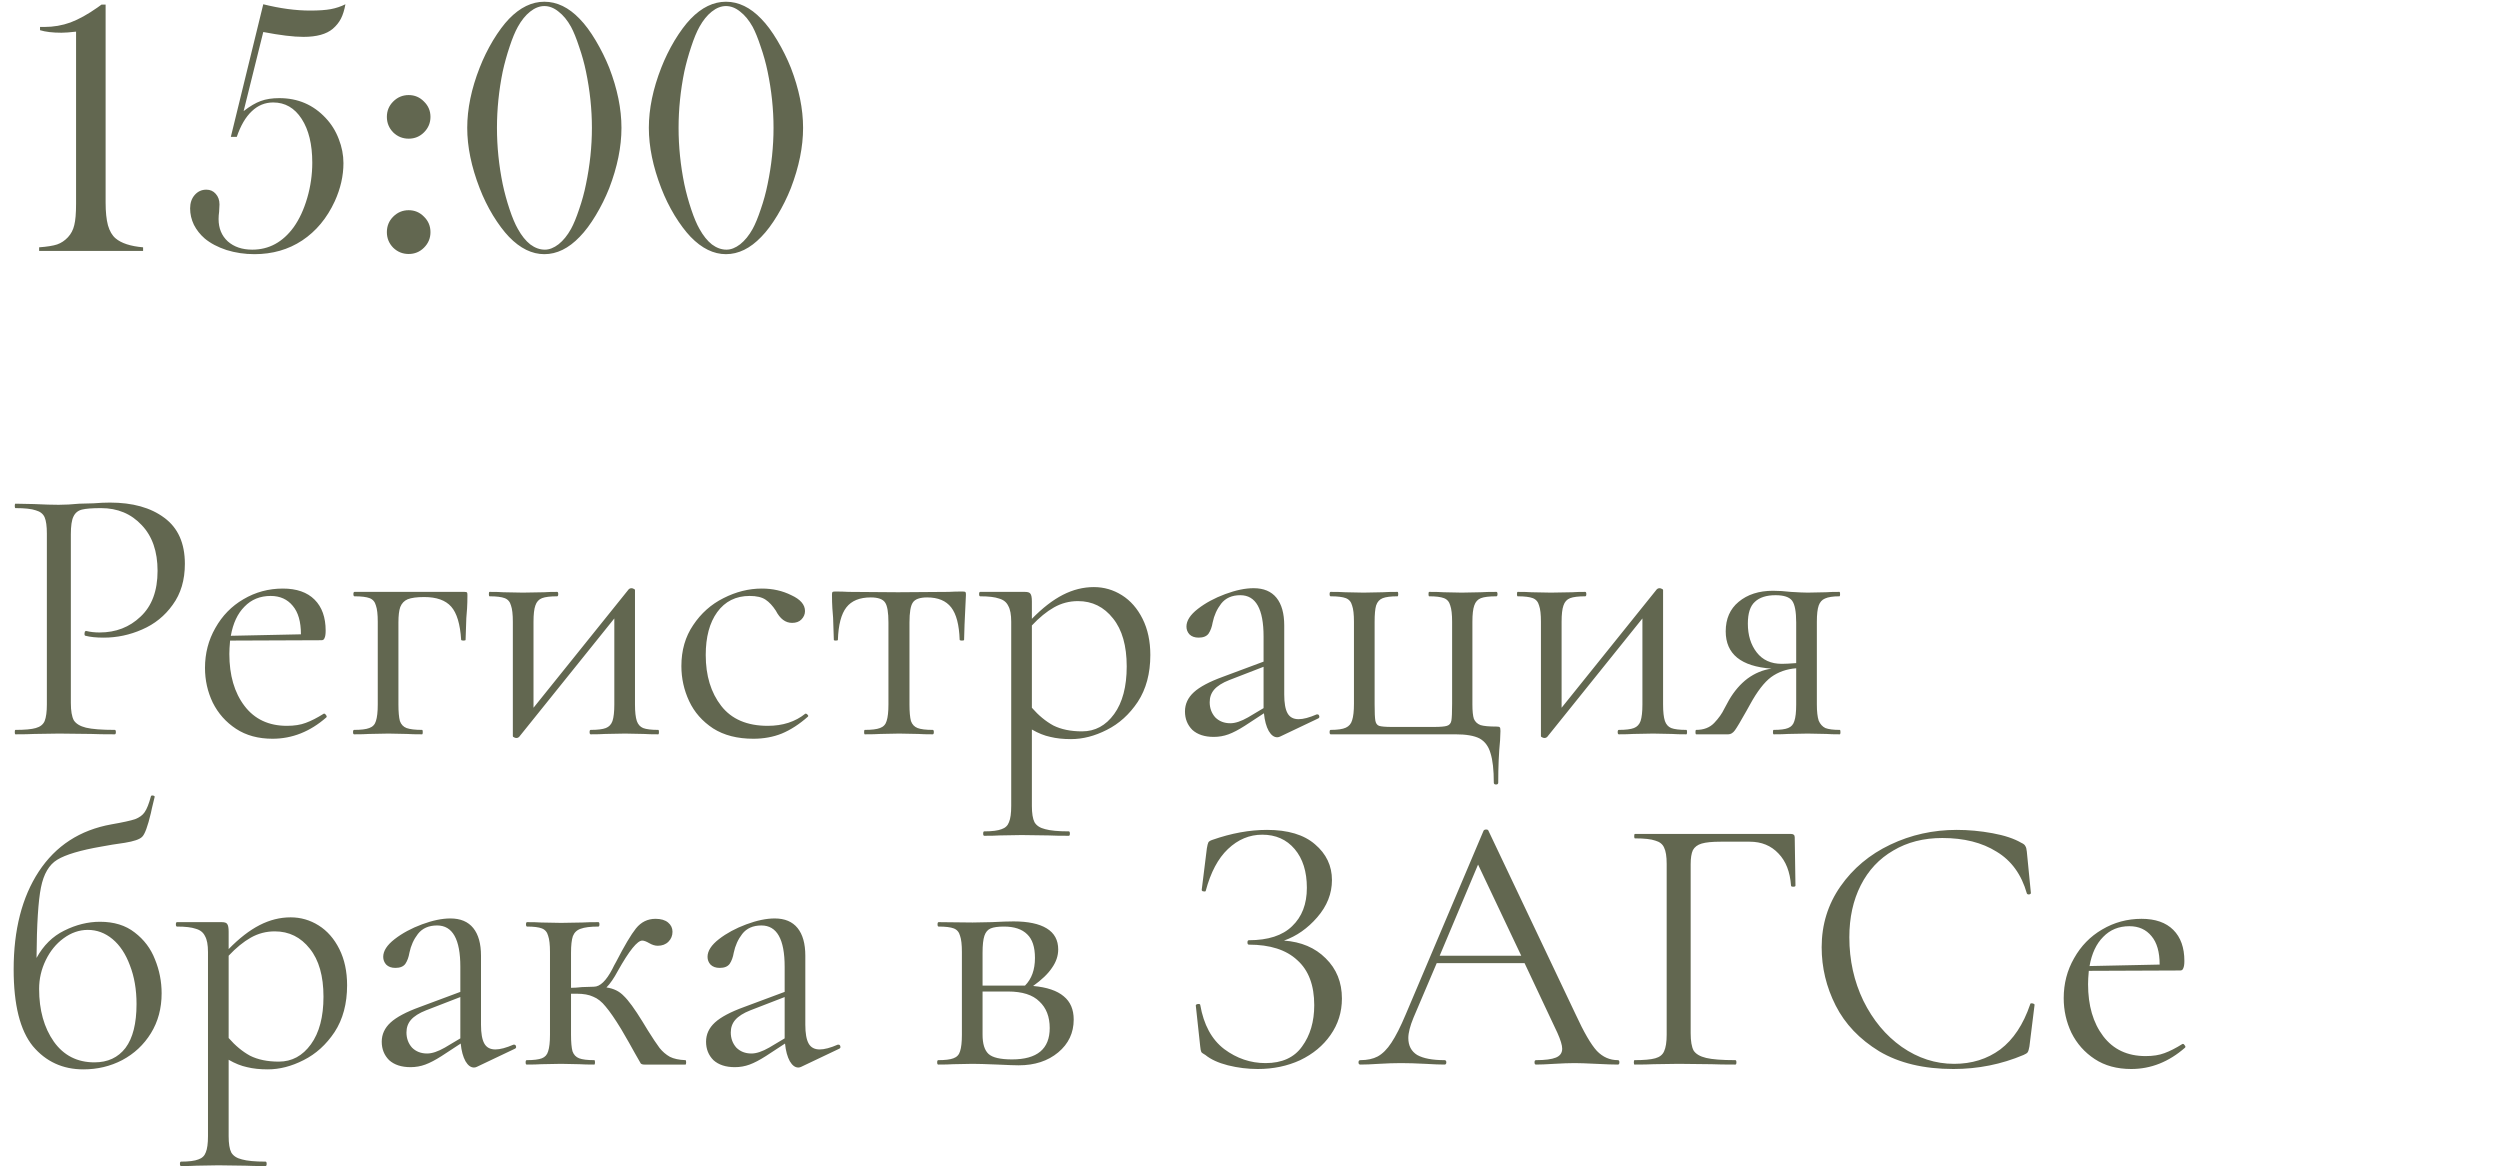 <?xml version="1.0" encoding="UTF-8"?> <svg xmlns="http://www.w3.org/2000/svg" width="1355" height="632" viewBox="0 0 1355 632" fill="none"> <path d="M54.996 2.504H57.242V109.828C57.242 114.841 57.665 118.943 58.512 122.133C59.423 125.258 60.79 127.602 62.613 129.164C65.738 131.833 70.719 133.461 77.555 134.047V136H21.207V134.047C25.569 133.721 28.824 133.201 30.973 132.484C33.186 131.703 35.139 130.401 36.832 128.578C38.525 126.755 39.664 124.574 40.25 122.035C40.901 119.496 41.227 115.622 41.227 110.414V17.152C37.776 17.543 35.139 17.738 33.316 17.738C28.564 17.738 24.69 17.283 21.695 16.371V14.613H23.941C28.954 14.613 33.707 13.8 38.199 12.172C42.691 10.479 47.574 7.777 52.848 4.066L54.996 2.504ZM125.113 74.184L142.691 2.309C151.806 4.587 160.27 5.727 168.082 5.727C172.835 5.727 176.578 5.466 179.312 4.945C182.112 4.424 184.749 3.546 187.223 2.309C186.637 5.499 185.823 8.103 184.781 10.121C183.74 12.139 182.275 13.962 180.387 15.59C176.936 18.52 171.63 19.984 164.469 19.984C159.065 19.984 151.806 19.105 142.691 17.348L132.047 60.219C135.497 57.55 138.59 55.727 141.324 54.75C144.124 53.708 147.477 53.188 151.383 53.188C161.474 53.188 169.872 56.801 176.578 64.027C179.638 67.283 181.982 71.059 183.609 75.356C185.302 79.652 186.148 84.014 186.148 88.441C186.148 95.277 184.586 102.146 181.461 109.047C177.229 118.227 171.337 125.323 163.785 130.336C156.298 135.284 147.672 137.758 137.906 137.758C132.633 137.758 127.587 137.009 122.77 135.512C118.017 133.949 114.078 131.866 110.953 129.262C108.479 127.113 106.526 124.639 105.094 121.84C103.727 118.975 103.043 116.013 103.043 112.953C103.043 110.023 103.857 107.615 105.484 105.727C107.177 103.773 109.293 102.797 111.832 102.797C113.915 102.797 115.608 103.546 116.91 105.043C118.277 106.54 118.961 108.461 118.961 110.805C118.961 111.716 118.896 113.018 118.766 114.711C118.57 116.143 118.473 117.478 118.473 118.715C118.473 123.728 120.133 127.764 123.453 130.824C126.839 133.819 131.266 135.316 136.734 135.316C145.784 135.316 153.271 131.247 159.195 123.109C162.255 118.812 164.697 113.539 166.52 107.289C168.342 101.039 169.254 94.659 169.254 88.148C169.254 78.253 167.333 70.342 163.492 64.418C159.651 58.493 154.508 55.531 148.062 55.531C143.635 55.531 139.762 57.126 136.441 60.316C133.121 63.441 130.419 68.064 128.336 74.184H125.113ZM221.5 51.527C224.755 51.527 227.522 52.699 229.801 55.043C232.145 57.322 233.316 60.089 233.316 63.344C233.316 66.599 232.145 69.398 229.801 71.742C227.522 74.021 224.755 75.16 221.5 75.16C218.245 75.16 215.445 74.021 213.102 71.742C210.823 69.398 209.684 66.599 209.684 63.344C209.684 60.089 210.823 57.322 213.102 55.043C215.445 52.699 218.245 51.527 221.5 51.527ZM221.5 113.93C224.755 113.93 227.522 115.102 229.801 117.445C232.145 119.724 233.316 122.523 233.316 125.844C233.316 129.099 232.145 131.898 229.801 134.242C227.522 136.521 224.755 137.66 221.5 137.66C218.245 137.66 215.445 136.521 213.102 134.242C210.823 131.898 209.684 129.099 209.684 125.844C209.684 122.523 210.823 119.724 213.102 117.445C215.445 115.102 218.245 113.93 221.5 113.93ZM295.035 0.941C301.871 0.941 308.251 4.034 314.176 10.219C317.105 13.213 320.003 17.12 322.867 21.938C325.732 26.755 328.173 31.671 330.191 36.684C334.618 48.142 336.832 59.014 336.832 69.301C336.832 79.587 334.618 90.492 330.191 102.016C328.173 107.094 325.732 112.009 322.867 116.762C320.003 121.514 317.105 125.388 314.176 128.383C308.186 134.633 301.806 137.758 295.035 137.758C288.329 137.758 281.949 134.633 275.895 128.383C273.03 125.388 270.133 121.514 267.203 116.762C264.339 112.009 261.93 107.094 259.977 102.016C255.484 90.427 253.238 79.522 253.238 69.301C253.238 59.014 255.484 48.142 259.977 36.684C261.93 31.671 264.339 26.755 267.203 21.938C270.133 17.12 273.03 13.213 275.895 10.219C281.884 4.034 288.264 0.941 295.035 0.941ZM295.035 3.285C292.431 3.285 289.859 4.294 287.32 6.312C284.846 8.266 282.633 11 280.68 14.516C279.182 17.185 277.685 20.798 276.188 25.355C274.69 29.848 273.453 34.307 272.477 38.734C270.393 48.956 269.352 59.145 269.352 69.301C269.352 79.457 270.393 89.646 272.477 99.867C273.453 104.424 274.69 108.949 276.188 113.441C277.685 117.934 279.182 121.482 280.68 124.086C282.698 127.732 284.944 130.531 287.418 132.484C289.957 134.372 292.594 135.316 295.328 135.316C297.737 135.316 300.211 134.34 302.75 132.387C305.289 130.368 307.535 127.602 309.488 124.086C310.921 121.482 312.385 117.934 313.883 113.441C315.445 108.949 316.682 104.424 317.594 99.867C319.742 89.581 320.816 79.392 320.816 69.301C320.816 59.21 319.742 49.021 317.594 38.734C316.682 34.307 315.445 29.848 313.883 25.355C312.385 20.798 310.921 17.185 309.488 14.516C307.535 11 305.289 8.266 302.75 6.312C300.276 4.294 297.704 3.285 295.035 3.285ZM393.473 0.941C400.309 0.941 406.689 4.034 412.613 10.219C415.543 13.213 418.44 17.12 421.305 21.938C424.169 26.755 426.611 31.671 428.629 36.684C433.056 48.142 435.27 59.014 435.27 69.301C435.27 79.587 433.056 90.492 428.629 102.016C426.611 107.094 424.169 112.009 421.305 116.762C418.44 121.514 415.543 125.388 412.613 128.383C406.624 134.633 400.243 137.758 393.473 137.758C386.767 137.758 380.387 134.633 374.332 128.383C371.467 125.388 368.57 121.514 365.641 116.762C362.776 112.009 360.367 107.094 358.414 102.016C353.922 90.427 351.676 79.522 351.676 69.301C351.676 59.014 353.922 48.142 358.414 36.684C360.367 31.671 362.776 26.755 365.641 21.938C368.57 17.12 371.467 13.213 374.332 10.219C380.322 4.034 386.702 0.941 393.473 0.941ZM393.473 3.285C390.868 3.285 388.297 4.294 385.758 6.312C383.284 8.266 381.07 11 379.117 14.516C377.62 17.185 376.122 20.798 374.625 25.355C373.128 29.848 371.891 34.307 370.914 38.734C368.831 48.956 367.789 59.145 367.789 69.301C367.789 79.457 368.831 89.646 370.914 99.867C371.891 104.424 373.128 108.949 374.625 113.441C376.122 117.934 377.62 121.482 379.117 124.086C381.135 127.732 383.382 130.531 385.855 132.484C388.395 134.372 391.031 135.316 393.766 135.316C396.174 135.316 398.648 134.34 401.188 132.387C403.727 130.368 405.973 127.602 407.926 124.086C409.358 121.482 410.823 117.934 412.32 113.441C413.883 108.949 415.12 104.424 416.031 99.867C418.18 89.581 419.254 79.392 419.254 69.301C419.254 59.21 418.18 49.021 416.031 38.734C415.12 34.307 413.883 29.848 412.32 25.355C410.823 20.798 409.358 17.185 407.926 14.516C405.973 11 403.727 8.266 401.188 6.312C398.714 4.294 396.142 3.285 393.473 3.285Z" fill="#626750"></path> <path d="M38.4 381C38.4 385.267 38.933 388.4 40 390.4C41.2 392.267 43.4 393.6 46.6 394.4C49.933 395.2 55.133 395.6 62.2 395.6C62.6 395.6 62.8 396 62.8 396.8C62.8 397.6 62.6 398 62.2 398C56.733 398 52.467 397.933 49.4 397.8L32 397.6L18.6 397.8C16.067 397.933 12.667 398 8.4 398C8.133 398 8 397.6 8 396.8C8 396 8.133 395.6 8.4 395.6C13.467 395.6 17.133 395.267 19.4 394.6C21.8 393.933 23.4 392.667 24.2 390.8C25 388.8 25.4 385.8 25.4 381.8V289.2C25.4 285.2 25 282.267 24.2 280.4C23.4 278.533 21.8 277.267 19.4 276.6C17.133 275.8 13.467 275.4 8.4 275.4C8.133 275.4 8 275 8 274.2C8 273.4 8.133 273 8.4 273L18.4 273.2C24 273.467 28.467 273.6 31.8 273.6C35.133 273.6 38.867 273.4 43 273C44.6 273 47.133 272.933 50.6 272.8C54.067 272.533 57.067 272.4 59.6 272.4C71.867 272.4 81.667 275.133 89 280.6C96.467 286.067 100.2 294.4 100.2 305.6C100.2 314.4 98 321.8 93.6 327.8C89.333 333.8 83.8 338.267 77 341.2C70.333 344.133 63.4 345.6 56.2 345.6C52.2 345.6 48.933 345.267 46.4 344.6C46 344.6 45.8 344.267 45.8 343.6C45.8 343.2 45.867 342.8 46 342.4C46.267 342 46.533 341.867 46.8 342C48.933 342.533 51.333 342.8 54 342.8C62.8 342.8 70.2 339.933 76.2 334.2C82.333 328.467 85.4 320.2 85.4 309.4C85.4 298.867 82.533 290.6 76.8 284.6C71.067 278.467 63.733 275.4 54.8 275.4C50 275.4 46.533 275.667 44.4 276.2C42.267 276.733 40.733 278 39.8 280C38.867 281.867 38.4 285.067 38.4 289.6V381ZM175.706 386.8C176.106 386.8 176.44 387.067 176.706 387.6C177.106 388 177.173 388.4 176.906 388.8C168.106 396.533 158.373 400.4 147.706 400.4C139.973 400.4 133.373 398.6 127.906 395C122.44 391.4 118.24 386.667 115.306 380.8C112.506 374.933 111.106 368.667 111.106 362C111.106 354.133 112.973 346.933 116.706 340.4C120.44 333.733 125.506 328.533 131.906 324.8C138.44 320.933 145.573 319 153.306 319C160.773 319 166.506 321 170.506 325C174.506 329 176.506 334.6 176.506 341.8C176.506 343.667 176.306 345 175.906 345.8C175.64 346.6 175.106 347 174.306 347L124.706 347.2C124.44 350.133 124.306 352.533 124.306 354.4C124.306 366 127.04 375.4 132.506 382.6C137.973 389.8 145.64 393.4 155.506 393.4C159.506 393.4 162.906 392.867 165.706 391.8C168.64 390.733 171.906 389.067 175.506 386.8H175.706ZM146.706 323C140.973 323 136.24 324.933 132.506 328.8C128.773 332.533 126.306 337.8 125.106 344.6L163.106 343.8C163.106 337 161.64 331.867 158.706 328.4C155.773 324.8 151.773 323 146.706 323ZM251.747 320.8C252.547 320.8 253.014 320.933 253.147 321.2C253.28 321.333 253.347 321.8 253.347 322.6C253.347 325.267 253.28 327.667 253.147 329.8C253.014 331.8 252.88 333.533 252.747 335L252.347 346.8C252.347 347.067 251.947 347.2 251.147 347.2C250.48 347.2 250.08 347.067 249.947 346.8C249.414 338.267 247.614 332.267 244.547 328.8C241.48 325.333 236.614 323.6 229.947 323.6C225.947 323.6 222.947 324 220.947 324.8C219.08 325.6 217.747 327 216.947 329C216.28 330.867 215.947 333.667 215.947 337.4V381.8C215.947 385.8 216.214 388.8 216.747 390.8C217.414 392.667 218.614 393.933 220.347 394.6C222.214 395.267 225.014 395.6 228.747 395.6C229.014 395.6 229.147 396 229.147 396.8C229.147 397.6 229.014 398 228.747 398C225.28 398 222.547 397.933 220.547 397.8L210.547 397.6L199.947 397.8C198.08 397.933 195.414 398 191.947 398C191.547 398 191.347 397.6 191.347 396.8C191.347 396 191.547 395.6 191.947 395.6C195.68 395.6 198.414 395.267 200.147 394.6C202.014 393.933 203.214 392.667 203.747 390.8C204.414 388.8 204.747 385.8 204.747 381.8V337C204.747 333 204.414 330.067 203.747 328.2C203.214 326.2 202.08 324.867 200.347 324.2C198.614 323.533 195.88 323.2 192.147 323.2C191.747 323.2 191.547 322.8 191.547 322C191.547 321.2 191.747 320.8 192.147 320.8H251.747ZM356.761 395.6C357.028 395.6 357.161 396 357.161 396.8C357.161 397.6 357.028 398 356.761 398C353.428 398 350.828 397.933 348.961 397.8L338.761 397.6L327.961 397.8C325.961 397.933 323.361 398 320.161 398C319.761 398 319.561 397.6 319.561 396.8C319.561 396 319.761 395.6 320.161 395.6C323.894 395.6 326.628 395.267 328.361 394.6C330.094 393.933 331.294 392.667 331.961 390.8C332.628 388.8 332.961 385.8 332.961 381.8V335.2L281.361 399.4C280.961 399.8 280.494 400 279.961 400C279.428 400 278.961 399.867 278.561 399.6C278.161 399.467 277.961 399.267 277.961 399V337C277.961 333 277.628 330.067 276.961 328.2C276.428 326.2 275.294 324.867 273.561 324.2C271.828 323.533 269.094 323.2 265.361 323.2C265.094 323.2 264.961 322.8 264.961 322C264.961 321.2 265.094 320.8 265.361 320.8C268.561 320.8 271.028 320.867 272.761 321L283.361 321.2L294.961 321C296.828 320.867 299.161 320.8 301.961 320.8C302.361 320.8 302.561 321.2 302.561 322C302.561 322.8 302.361 323.2 301.961 323.2C298.228 323.2 295.494 323.533 293.761 324.2C292.028 324.867 290.828 326.2 290.161 328.2C289.494 330.067 289.161 333 289.161 337V383.6L340.761 319.4C341.161 319 341.628 318.8 342.161 318.8C342.694 318.8 343.161 318.933 343.561 319.2C343.961 319.333 344.161 319.533 344.161 319.8V381.8C344.161 385.8 344.494 388.8 345.161 390.8C345.828 392.667 346.961 393.933 348.561 394.6C350.294 395.267 353.028 395.6 356.761 395.6ZM408.309 400.4C399.643 400.4 392.376 398.533 386.509 394.8C380.643 390.933 376.309 386 373.509 380C370.709 374 369.309 367.667 369.309 361C369.309 352.467 371.443 345.067 375.709 338.8C379.976 332.4 385.443 327.533 392.109 324.2C398.909 320.733 405.843 319 412.909 319C418.776 319 424.109 320.2 428.909 322.6C433.843 324.867 436.309 327.733 436.309 331.2C436.309 332.933 435.643 334.467 434.309 335.8C433.109 337 431.443 337.6 429.309 337.6C425.709 337.6 422.776 335.4 420.509 331C418.776 328.333 416.909 326.333 414.909 325C412.909 323.667 410.043 323 406.309 323C398.843 323 392.976 325.933 388.709 331.8C384.576 337.533 382.509 345.267 382.509 355C382.509 366.2 385.309 375.4 390.909 382.6C396.509 389.8 404.909 393.4 416.109 393.4C424.243 393.4 431.043 391.2 436.509 386.8H436.709C437.109 386.8 437.443 387 437.709 387.4C438.109 387.8 438.176 388.133 437.909 388.4C433.243 392.533 428.509 395.6 423.709 397.6C419.043 399.467 413.909 400.4 408.309 400.4ZM468.736 398C468.469 398 468.336 397.6 468.336 396.8C468.336 396 468.469 395.6 468.736 395.6C472.469 395.6 475.203 395.267 476.936 394.6C478.803 393.933 480.003 392.667 480.536 390.8C481.203 388.8 481.536 385.8 481.536 381.8V337.4C481.536 331.933 480.936 328.333 479.736 326.6C478.536 324.733 475.936 323.8 471.936 323.8C465.936 323.8 461.536 325.6 458.736 329.2C455.936 332.8 454.403 338.667 454.136 346.8C454.136 347.067 453.736 347.2 452.936 347.2C452.269 347.2 451.936 347.067 451.936 346.8L451.536 334.8C451.403 333.333 451.269 331.6 451.136 329.6C451.003 327.467 450.936 325.067 450.936 322.4C450.936 321.6 451.003 321.133 451.136 321C451.269 320.733 451.736 320.6 452.536 320.6C455.336 320.6 457.803 320.667 459.936 320.8L486.736 321L514.136 320.8C516.403 320.667 518.936 320.6 521.736 320.6C522.669 320.6 523.203 320.733 523.336 321C523.469 321.133 523.536 321.6 523.536 322.4C522.869 335.733 522.536 343.867 522.536 346.8C522.536 347.067 522.136 347.2 521.336 347.2C520.669 347.2 520.269 347.067 520.136 346.8C519.869 338.667 518.336 332.8 515.536 329.2C512.736 325.6 508.403 323.8 502.536 323.8C498.536 323.8 495.936 324.733 494.736 326.6C493.536 328.333 492.936 331.933 492.936 337.4V381.8C492.936 385.8 493.203 388.8 493.736 390.8C494.403 392.667 495.603 393.933 497.336 394.6C499.069 395.267 501.803 395.6 505.536 395.6C505.936 395.6 506.136 396 506.136 396.8C506.136 397.6 505.936 398 505.536 398C502.203 398 499.603 397.933 497.736 397.8L487.336 397.6L477.136 397.8C475.136 397.933 472.336 398 468.736 398ZM592.878 318.2C598.345 318.2 603.411 319.667 608.078 322.6C612.745 325.533 616.478 329.8 619.278 335.4C622.078 341 623.478 347.533 623.478 355C623.478 365 621.211 373.467 616.678 380.4C612.145 387.2 606.545 392.267 599.878 395.6C593.345 398.933 586.878 400.6 580.478 400.6C576.211 400.6 572.478 400.2 569.278 399.4C566.078 398.733 562.745 397.4 559.278 395.4V436.8C559.278 440.8 559.745 443.733 560.678 445.6C561.745 447.467 563.678 448.733 566.478 449.4C569.278 450.2 573.545 450.6 579.278 450.6C579.678 450.6 579.878 451 579.878 451.8C579.878 452.6 579.678 453 579.278 453C574.611 453 570.945 452.933 568.278 452.8L553.678 452.6L541.878 452.8C539.878 452.933 537.078 453 533.478 453C533.078 453 532.878 452.6 532.878 451.8C532.878 451 533.078 450.6 533.478 450.6C537.745 450.6 540.878 450.2 542.878 449.4C544.878 448.733 546.211 447.467 546.878 445.6C547.678 443.733 548.078 440.8 548.078 436.8V337C548.078 333.133 547.545 330.267 546.478 328.4C545.545 326.4 543.878 325.067 541.478 324.4C539.211 323.6 535.811 323.2 531.278 323.2C530.878 323.2 530.678 322.8 530.678 322C530.678 321.2 530.878 320.8 531.278 320.8H555.478C557.078 320.8 558.078 321.133 558.478 321.8C559.011 322.467 559.278 323.867 559.278 326V335.4C565.011 329.533 570.611 325.2 576.078 322.4C581.545 319.6 587.145 318.2 592.878 318.2ZM586.478 396.4C593.545 396.4 599.345 393.267 603.878 387C608.411 380.733 610.678 372.133 610.678 361.2C610.678 350 608.211 341.333 603.278 335.2C598.345 328.933 592.011 325.8 584.278 325.8C579.611 325.8 575.278 326.933 571.278 329.2C567.278 331.467 563.278 334.733 559.278 339V383.6C562.878 387.733 566.745 390.933 570.878 393.2C575.145 395.333 580.345 396.4 586.478 396.4ZM714.055 387.2C714.588 387.2 714.921 387.533 715.055 388.2C715.188 388.733 714.988 389.133 714.455 389.4L693.855 399.2C693.321 399.467 692.788 399.6 692.255 399.6C690.521 399.6 688.988 398.467 687.655 396.2C686.321 393.8 685.455 390.6 685.055 386.6L674.655 393.4C671.321 395.533 668.388 397.067 665.855 398C663.321 398.933 660.655 399.4 657.855 399.4C652.921 399.4 649.055 398.133 646.255 395.6C643.588 392.933 642.255 389.6 642.255 385.6C642.255 381.6 643.855 378.133 647.055 375.2C650.255 372.267 655.521 369.467 662.855 366.8L684.855 358.6V345C684.855 330.067 680.655 322.6 672.255 322.6C667.721 322.6 664.255 324.133 661.855 327.2C659.588 330.133 658.055 333.533 657.255 337.4C656.855 339.8 656.121 341.8 655.055 343.4C653.988 344.867 652.188 345.6 649.655 345.6C647.521 345.6 645.855 345 644.655 343.8C643.588 342.6 643.055 341.2 643.055 339.6C643.055 336.4 645.121 333.2 649.255 330C653.388 326.8 658.321 324.133 664.055 322C669.788 319.867 674.921 318.8 679.455 318.8C684.921 318.8 689.055 320.533 691.855 324C694.655 327.467 696.055 332.467 696.055 339V376.4C696.055 381.067 696.655 384.467 697.855 386.6C699.055 388.733 701.055 389.8 703.855 389.8C706.388 389.8 709.655 388.933 713.655 387.2H714.055ZM684.855 383.8V382.8V361.4L666.255 368.6C662.521 370.067 659.788 371.8 658.055 373.8C656.455 375.667 655.655 377.933 655.655 380.6C655.655 383.8 656.655 386.533 658.655 388.8C660.788 390.933 663.521 392 666.855 392C669.521 392 672.721 390.933 676.455 388.8L684.855 383.8ZM801.844 400.2C798.91 398.733 794.577 398 788.844 398H721.244C720.844 398 720.644 397.6 720.644 396.8C720.644 396 720.844 395.6 721.244 395.6C724.977 395.6 727.71 395.2 729.444 394.4C731.177 393.6 732.31 392.267 732.844 390.4C733.51 388.4 733.844 385.4 733.844 381.4V337C733.844 333 733.51 330.067 732.844 328.2C732.31 326.2 731.177 324.867 729.444 324.2C727.71 323.533 724.977 323.2 721.244 323.2C720.844 323.2 720.644 322.8 720.644 322C720.644 321.2 720.844 320.8 721.244 320.8C724.577 320.8 727.177 320.867 729.044 321L739.044 321.2L749.444 321C751.444 320.867 754.11 320.8 757.444 320.8C757.71 320.8 757.844 321.2 757.844 322C757.844 322.8 757.71 323.2 757.444 323.2C753.844 323.2 751.177 323.533 749.444 324.2C747.71 324.867 746.51 326.2 745.844 328.2C745.31 330.067 745.044 333 745.044 337V381.8C745.044 386.2 745.177 389.133 745.444 390.6C745.71 392.067 746.377 393 747.444 393.4C748.644 393.8 750.977 394 754.444 394H777.044C780.644 394 783.044 393.8 784.244 393.4C785.577 393 786.377 392.067 786.644 390.6C786.91 389.133 787.044 386.067 787.044 381.4V337C787.044 333 786.71 330.067 786.044 328.2C785.51 326.2 784.377 324.867 782.644 324.2C780.91 323.533 778.244 323.2 774.644 323.2C774.377 323.2 774.244 322.8 774.244 322C774.244 321.2 774.377 320.8 774.644 320.8C777.977 320.8 780.577 320.867 782.444 321L792.244 321.2L802.644 321C804.644 320.867 807.444 320.8 811.044 320.8C811.444 320.8 811.644 321.2 811.644 322C811.644 322.8 811.444 323.2 811.044 323.2C807.177 323.2 804.377 323.533 802.644 324.2C800.91 324.867 799.71 326.2 799.044 328.2C798.377 330.067 798.044 333 798.044 337V381.8C798.044 385.4 798.31 388 798.844 389.6C799.51 391.2 800.71 392.333 802.444 393C804.177 393.533 807.044 393.8 811.044 393.8C812.11 393.8 812.71 393.933 812.844 394.2C813.11 394.333 813.244 395 813.244 396.2L813.044 401.2C812.377 407.867 812.044 415.533 812.044 424.2C812.044 424.867 811.644 425.2 810.844 425.2C810.044 425.2 809.644 424.867 809.644 424.2C809.644 417.267 809.044 411.933 807.844 408.2C806.777 404.467 804.777 401.8 801.844 400.2ZM913.988 395.6C914.254 395.6 914.388 396 914.388 396.8C914.388 397.6 914.254 398 913.988 398C910.654 398 908.054 397.933 906.188 397.8L895.988 397.6L885.188 397.8C883.188 397.933 880.588 398 877.388 398C876.988 398 876.788 397.6 876.788 396.8C876.788 396 876.988 395.6 877.388 395.6C881.121 395.6 883.854 395.267 885.588 394.6C887.321 393.933 888.521 392.667 889.188 390.8C889.854 388.8 890.188 385.8 890.188 381.8V335.2L838.588 399.4C838.188 399.8 837.721 400 837.188 400C836.654 400 836.188 399.867 835.788 399.6C835.388 399.467 835.188 399.267 835.188 399V337C835.188 333 834.854 330.067 834.188 328.2C833.654 326.2 832.521 324.867 830.788 324.2C829.054 323.533 826.321 323.2 822.588 323.2C822.321 323.2 822.188 322.8 822.188 322C822.188 321.2 822.321 320.8 822.588 320.8C825.788 320.8 828.254 320.867 829.988 321L840.588 321.2L852.188 321C854.054 320.867 856.388 320.8 859.188 320.8C859.588 320.8 859.788 321.2 859.788 322C859.788 322.8 859.588 323.2 859.188 323.2C855.454 323.2 852.721 323.533 850.988 324.2C849.254 324.867 848.054 326.2 847.388 328.2C846.721 330.067 846.388 333 846.388 337V383.6L897.988 319.4C898.388 319 898.854 318.8 899.388 318.8C899.921 318.8 900.388 318.933 900.788 319.2C901.188 319.333 901.388 319.533 901.388 319.8V381.8C901.388 385.8 901.721 388.8 902.388 390.8C903.054 392.667 904.188 393.933 905.788 394.6C907.521 395.267 910.254 395.6 913.988 395.6ZM997.136 395.6C997.403 395.6 997.536 396 997.536 396.8C997.536 397.6 997.403 398 997.136 398C994.069 398 991.669 397.933 989.936 397.8L979.736 397.6L969.136 397.8C967.269 397.933 964.669 398 961.336 398C961.069 398 960.936 397.6 960.936 396.8C960.936 396 961.069 395.6 961.336 395.6C964.936 395.6 967.536 395.267 969.136 394.6C970.869 393.933 972.003 392.667 972.536 390.8C973.203 388.933 973.536 385.933 973.536 381.8V362.2C968.336 362.6 963.803 364.2 959.936 367C956.203 369.8 952.403 374.733 948.536 381.8L946.536 385.4C943.469 390.867 941.403 394.333 940.336 395.8C939.269 397.267 938.069 398 936.736 398H919.336C919.069 398 918.936 397.6 918.936 396.8C918.936 396 919.069 395.6 919.336 395.6C923.469 395.6 926.736 394.333 929.136 391.8C931.536 389.267 933.336 386.733 934.536 384.2C935.869 381.667 936.736 380.067 937.136 379.4C939.936 374.6 943.269 370.733 947.136 367.8C951.136 364.867 955.469 363.067 960.136 362.4C943.603 361.2 935.336 354.467 935.336 342.2C935.336 335.4 937.669 330.067 942.336 326.2C947.136 322.2 953.336 320.2 960.936 320.2C964.003 320.2 967.203 320.4 970.536 320.8C974.803 321.067 977.869 321.2 979.736 321.2L989.736 321C991.469 320.867 993.869 320.8 996.936 320.8C997.203 320.8 997.336 321.2 997.336 322C997.336 322.8 997.203 323.2 996.936 323.2C993.469 323.2 990.869 323.6 989.136 324.4C987.536 325.067 986.403 326.333 985.736 328.2C985.069 330.067 984.736 333 984.736 337V381.8C984.736 385.667 985.069 388.6 985.736 390.6C986.536 392.467 987.736 393.8 989.336 394.6C991.069 395.267 993.669 395.6 997.136 395.6ZM947.336 338C947.336 344.267 948.936 349.467 952.136 353.6C955.336 357.733 959.869 359.8 965.736 359.8C967.469 359.8 970.069 359.667 973.536 359.4V337.4C973.536 331.533 972.803 327.6 971.336 325.6C969.869 323.6 966.869 322.6 962.336 322.6C957.403 322.6 953.669 323.8 951.136 326.2C948.603 328.467 947.336 332.4 947.336 338ZM54.2 499.6C61.8 499.6 68.067 501.533 73 505.4C78.067 509.267 81.733 514.133 84 520C86.4 525.867 87.6 532 87.6 538.4C87.6 546.533 85.667 553.733 81.8 560C77.933 566.267 72.733 571.133 66.2 574.6C59.8 577.933 52.8 579.6 45.2 579.6C34 579.6 24.867 575.4 17.8 567C10.867 558.467 7.4 544.6 7.4 525.4C7.4 503.933 11.933 486.267 21 472.4C30.2 458.4 43.333 449.867 60.4 446.8C66.533 445.733 70.8 444.8 73.2 444C75.6 443.067 77.333 441.8 78.4 440.2C79.6 438.467 80.733 435.6 81.8 431.6C81.933 431.2 82.333 431.067 83 431.2C83.667 431.333 83.933 431.6 83.8 432C82.467 437.467 81.8 440.333 81.8 440.6C80.067 447.933 78.467 452.267 77 453.6C75.667 454.933 72.533 456 67.6 456.8C62.8 457.467 58.667 458.133 55.2 458.8C43.6 460.8 35.533 463.2 31 466C26.6 468.667 23.667 473.667 22.2 481C20.733 488.2 19.933 500.933 19.8 519.2C23.533 512.4 28.533 507.467 34.8 504.4C41.2 501.2 47.667 499.6 54.2 499.6ZM51.2 575.8C58.4 575.8 64 573.2 68 568C72 562.667 74 554.733 74 544.2C74 536.333 72.8 529.333 70.4 523.2C68.133 517.067 65 512.333 61 509C57 505.667 52.533 504 47.6 504C42.933 504 38.533 505.533 34.4 508.6C30.4 511.533 27.2 515.467 24.8 520.4C22.4 525.333 21.2 530.533 21.2 536C21.2 547.467 23.867 557 29.2 564.6C34.533 572.067 41.867 575.8 51.2 575.8ZM157.527 497.2C162.993 497.2 168.06 498.667 172.727 501.6C177.393 504.533 181.127 508.8 183.927 514.4C186.727 520 188.127 526.533 188.127 534C188.127 544 185.86 552.467 181.327 559.4C176.793 566.2 171.193 571.267 164.527 574.6C157.993 577.933 151.527 579.6 145.127 579.6C140.86 579.6 137.127 579.2 133.927 578.4C130.727 577.733 127.393 576.4 123.927 574.4V615.8C123.927 619.8 124.393 622.733 125.327 624.6C126.393 626.467 128.327 627.733 131.127 628.4C133.927 629.2 138.193 629.6 143.927 629.6C144.327 629.6 144.527 630 144.527 630.8C144.527 631.6 144.327 632 143.927 632C139.26 632 135.593 631.933 132.927 631.8L118.327 631.6L106.527 631.8C104.527 631.933 101.727 632 98.127 632C97.727 632 97.527 631.6 97.527 630.8C97.527 630 97.727 629.6 98.127 629.6C102.393 629.6 105.527 629.2 107.527 628.4C109.527 627.733 110.86 626.467 111.527 624.6C112.327 622.733 112.727 619.8 112.727 615.8V516C112.727 512.133 112.193 509.267 111.127 507.4C110.193 505.4 108.527 504.067 106.127 503.4C103.86 502.6 100.46 502.2 95.927 502.2C95.527 502.2 95.327 501.8 95.327 501C95.327 500.2 95.527 499.8 95.927 499.8H120.127C121.727 499.8 122.727 500.133 123.127 500.8C123.66 501.467 123.927 502.867 123.927 505V514.4C129.66 508.533 135.26 504.2 140.727 501.4C146.193 498.6 151.793 497.2 157.527 497.2ZM151.127 575.4C158.193 575.4 163.993 572.267 168.527 566C173.06 559.733 175.327 551.133 175.327 540.2C175.327 529 172.86 520.333 167.927 514.2C162.993 507.933 156.66 504.8 148.927 504.8C144.26 504.8 139.927 505.933 135.927 508.2C131.927 510.467 127.927 513.733 123.927 518V562.6C127.527 566.733 131.393 569.933 135.527 572.2C139.793 574.333 144.993 575.4 151.127 575.4ZM278.703 566.2C279.236 566.2 279.57 566.533 279.703 567.2C279.836 567.733 279.636 568.133 279.103 568.4L258.503 578.2C257.97 578.467 257.436 578.6 256.903 578.6C255.17 578.6 253.636 577.467 252.303 575.2C250.97 572.8 250.103 569.6 249.703 565.6L239.303 572.4C235.97 574.533 233.036 576.067 230.503 577C227.97 577.933 225.303 578.4 222.503 578.4C217.57 578.4 213.703 577.133 210.903 574.6C208.236 571.933 206.903 568.6 206.903 564.6C206.903 560.6 208.503 557.133 211.703 554.2C214.903 551.267 220.17 548.467 227.503 545.8L249.503 537.6V524C249.503 509.067 245.303 501.6 236.903 501.6C232.37 501.6 228.903 503.133 226.503 506.2C224.236 509.133 222.703 512.533 221.903 516.4C221.503 518.8 220.77 520.8 219.703 522.4C218.636 523.867 216.836 524.6 214.303 524.6C212.17 524.6 210.503 524 209.303 522.8C208.236 521.6 207.703 520.2 207.703 518.6C207.703 515.4 209.77 512.2 213.903 509C218.036 505.8 222.97 503.133 228.703 501C234.436 498.867 239.57 497.8 244.103 497.8C249.57 497.8 253.703 499.533 256.503 503C259.303 506.467 260.703 511.467 260.703 518V555.4C260.703 560.067 261.303 563.467 262.503 565.6C263.703 567.733 265.703 568.8 268.503 568.8C271.036 568.8 274.303 567.933 278.303 566.2H278.703ZM249.503 562.8V561.8V540.4L230.903 547.6C227.17 549.067 224.436 550.8 222.703 552.8C221.103 554.667 220.303 556.933 220.303 559.6C220.303 562.8 221.303 565.533 223.303 567.8C225.436 569.933 228.17 571 231.503 571C234.17 571 237.37 569.933 241.103 567.8L249.503 562.8ZM371.492 574.6C371.759 574.6 371.892 575 371.892 575.8C371.892 576.6 371.759 577 371.492 577H349.292C348.359 577 347.692 576.8 347.292 576.4C347.026 575.867 345.959 574 344.092 570.8C342.359 567.6 339.892 563.267 336.692 557.8C333.359 552.333 330.559 548.267 328.292 545.6C326.159 542.933 323.892 541.133 321.492 540.2C319.226 539.133 316.292 538.6 312.692 538.6H309.492V560.8C309.492 564.8 309.759 567.8 310.292 569.8C310.959 571.667 312.159 572.933 313.892 573.6C315.626 574.267 318.359 574.6 322.092 574.6C322.359 574.6 322.492 575 322.492 575.8C322.492 576.6 322.359 577 322.092 577C318.759 577 316.092 576.933 314.092 576.8L304.092 576.6L293.292 576.8C291.426 576.933 288.826 577 285.492 577C285.092 577 284.892 576.6 284.892 575.8C284.892 575 285.092 574.6 285.492 574.6C289.226 574.6 291.959 574.267 293.692 573.6C295.426 572.933 296.559 571.667 297.092 569.8C297.759 567.8 298.092 564.8 298.092 560.8V516C298.092 512 297.759 509.067 297.092 507.2C296.559 505.2 295.426 503.867 293.692 503.2C291.959 502.533 289.292 502.2 285.692 502.2C285.292 502.2 285.092 501.8 285.092 501C285.092 500.2 285.292 499.8 285.692 499.8C288.892 499.8 291.426 499.867 293.292 500L304.092 500.2L315.692 500C317.826 499.867 320.692 499.8 324.292 499.8C324.692 499.8 324.892 500.2 324.892 501C324.892 501.8 324.692 502.2 324.292 502.2C320.026 502.2 316.826 502.6 314.692 503.4C312.692 504.067 311.292 505.4 310.492 507.4C309.826 509.4 309.492 512.4 309.492 516.4V535.4C311.092 535.4 313.092 535.267 315.492 535L321.892 534.8C325.226 534.8 328.559 531.6 331.892 525.2C332.292 524.4 332.626 523.733 332.892 523.2C333.292 522.533 333.626 521.933 333.892 521.4C338.426 512.6 342.026 506.533 344.692 503.2C347.492 499.733 351.026 498 355.292 498C358.226 498 360.492 498.667 362.092 500C363.692 501.333 364.492 503 364.492 505C364.492 507.133 363.759 508.933 362.292 510.4C360.826 511.867 358.892 512.6 356.492 512.6C355.026 512.6 353.492 512.133 351.892 511.2C350.292 510.267 349.026 509.8 348.092 509.8C345.426 509.8 341.026 515.267 334.892 526.2C332.759 530.2 330.692 533.2 328.692 535.2C332.559 535.733 335.692 537.267 338.092 539.8C340.626 542.2 344.026 546.867 348.292 553.8L351.092 558.4C353.759 562.667 355.892 565.867 357.492 568C359.092 570 360.959 571.6 363.092 572.8C365.226 573.867 368.026 574.467 371.492 574.6ZM454.484 566.2C455.018 566.2 455.351 566.533 455.484 567.2C455.618 567.733 455.418 568.133 454.884 568.4L434.284 578.2C433.751 578.467 433.218 578.6 432.684 578.6C430.951 578.6 429.418 577.467 428.084 575.2C426.751 572.8 425.884 569.6 425.484 565.6L415.084 572.4C411.751 574.533 408.818 576.067 406.284 577C403.751 577.933 401.084 578.4 398.284 578.4C393.351 578.4 389.484 577.133 386.684 574.6C384.018 571.933 382.684 568.6 382.684 564.6C382.684 560.6 384.284 557.133 387.484 554.2C390.684 551.267 395.951 548.467 403.284 545.8L425.284 537.6V524C425.284 509.067 421.084 501.6 412.684 501.6C408.151 501.6 404.684 503.133 402.284 506.2C400.018 509.133 398.484 512.533 397.684 516.4C397.284 518.8 396.551 520.8 395.484 522.4C394.418 523.867 392.618 524.6 390.084 524.6C387.951 524.6 386.284 524 385.084 522.8C384.018 521.6 383.484 520.2 383.484 518.6C383.484 515.4 385.551 512.2 389.684 509C393.818 505.8 398.751 503.133 404.484 501C410.218 498.867 415.351 497.8 419.884 497.8C425.351 497.8 429.484 499.533 432.284 503C435.084 506.467 436.484 511.467 436.484 518V555.4C436.484 560.067 437.084 563.467 438.284 565.6C439.484 567.733 441.484 568.8 444.284 568.8C446.818 568.8 450.084 567.933 454.084 566.2H454.484ZM425.284 562.8V561.8V540.4L406.684 547.6C402.951 549.067 400.218 550.8 398.484 552.8C396.884 554.667 396.084 556.933 396.084 559.6C396.084 562.8 397.084 565.533 399.084 567.8C401.218 569.933 403.951 571 407.284 571C409.951 571 413.151 569.933 416.884 567.8L425.284 562.8ZM559.948 534.4C567.415 535.067 572.948 536.933 576.548 540C580.148 542.933 581.948 547.133 581.948 552.6C581.948 559.8 579.148 565.733 573.548 570.4C567.948 575.067 560.815 577.4 552.148 577.4C550.148 577.4 546.348 577.267 540.748 577C534.348 576.733 529.815 576.6 527.148 576.6L516.548 576.8C514.682 576.933 512.015 577 508.548 577C508.148 577 507.948 576.6 507.948 575.8C507.948 575 508.148 574.6 508.548 574.6C512.282 574.6 515.015 574.267 516.748 573.6C518.615 572.933 519.815 571.667 520.348 569.8C521.015 567.8 521.348 564.8 521.348 560.8V516C521.348 512 521.015 509.067 520.348 507.2C519.815 505.2 518.682 503.867 516.948 503.2C515.215 502.533 512.482 502.2 508.748 502.2C508.348 502.2 508.148 501.8 508.148 501C508.148 500.2 508.348 499.8 508.748 499.8L527.148 500L537.548 499.8C542.882 499.533 546.815 499.4 549.348 499.4C557.215 499.4 563.215 500.667 567.348 503.2C571.482 505.733 573.548 509.533 573.548 514.6C573.548 518.067 572.415 521.4 570.148 524.6C568.015 527.8 564.615 531.067 559.948 534.4ZM544.148 502.2C540.948 502.2 538.548 502.533 536.948 503.2C535.348 503.867 534.215 505.2 533.548 507.2C532.882 509.2 532.548 512.267 532.548 516.4V534.2H553.348H555.548C559.148 530.6 560.948 525.6 560.948 519.2C560.948 513.333 559.548 509.067 556.748 506.4C553.948 503.6 549.748 502.2 544.148 502.2ZM548.548 574.2C562.148 574.2 568.948 568.533 568.948 557.2C568.948 551.067 567.082 546.267 563.348 542.8C559.748 539.2 554.082 537.4 546.348 537.4H532.548V560.8C532.548 565.733 533.615 569.2 535.748 571.2C537.882 573.2 542.148 574.2 548.548 574.2ZM695.919 509.8C705.252 510.467 712.785 513.667 718.519 519.4C724.385 525.133 727.319 532.4 727.319 541.2C727.319 548.533 725.252 555.133 721.119 561C717.119 566.733 711.652 571.267 704.719 574.6C697.785 577.8 690.119 579.4 681.719 579.4C676.252 579.4 670.852 578.733 665.519 577.4C660.319 576.067 656.252 574.2 653.319 571.8C652.119 571.133 651.385 570.6 651.119 570.2C650.852 569.667 650.652 568.667 650.519 567.2L648.119 545C648.119 544.6 648.452 544.333 649.119 544.2C649.919 544.067 650.385 544.2 650.519 544.6C652.385 555.4 656.719 563.4 663.519 568.6C670.319 573.667 677.785 576.2 685.919 576.2C694.852 576.2 701.452 573.2 705.719 567.2C710.119 561.2 712.319 553.733 712.319 544.8C712.319 534 709.252 525.867 703.119 520.4C697.119 514.8 688.385 512 676.919 512C676.385 512 676.119 511.6 676.119 510.8C676.119 510 676.385 509.6 676.919 509.6C687.319 509.6 695.119 507.067 700.319 502C705.652 496.933 708.319 490 708.319 481.2C708.319 472.4 706.119 465.4 701.719 460.2C697.319 455 691.452 452.4 684.119 452.4C677.185 452.4 670.985 455 665.519 460.2C660.185 465.267 656.185 472.8 653.519 482.8C653.519 483.067 653.252 483.2 652.719 483.2C652.452 483.2 652.119 483.133 651.719 483C651.452 482.733 651.319 482.533 651.319 482.4L654.119 459.8C654.385 458.2 654.652 457.133 654.919 456.6C655.185 456.067 655.919 455.6 657.119 455.2C667.385 451.6 677.252 449.8 686.719 449.8C698.052 449.8 706.719 452.4 712.719 457.6C718.852 462.8 721.919 469.267 721.919 477C721.919 484.333 719.252 491.067 713.919 497.2C708.719 503.2 702.719 507.4 695.919 509.8ZM876.909 574.6C877.443 574.6 877.709 575 877.709 575.8C877.709 576.6 877.443 577 876.909 577C874.376 577 870.443 576.867 865.109 576.6C859.776 576.333 855.909 576.2 853.509 576.2C850.576 576.2 846.843 576.333 842.309 576.6C838.043 576.867 834.776 577 832.509 577C831.976 577 831.709 576.6 831.709 575.8C831.709 575 831.976 574.6 832.509 574.6C837.443 574.6 841.043 574.133 843.309 573.2C845.576 572.267 846.709 570.667 846.709 568.4C846.709 566.533 845.843 563.667 844.109 559.8L826.309 522H778.709L766.109 551.6C764.243 556.133 763.309 559.8 763.309 562.6C763.309 566.733 764.909 569.8 768.109 571.8C771.443 573.667 776.376 574.6 782.909 574.6C783.576 574.6 783.909 575 783.909 575.8C783.909 576.6 783.576 577 782.909 577C780.509 577 777.043 576.867 772.509 576.6C767.443 576.333 763.043 576.2 759.309 576.2C755.843 576.2 751.843 576.333 747.309 576.6C743.309 576.867 739.976 577 737.309 577C736.643 577 736.309 576.6 736.309 575.8C736.309 575 736.643 574.6 737.309 574.6C741.043 574.6 744.176 573.933 746.709 572.6C749.376 571.133 751.843 568.667 754.109 565.2C756.509 561.6 759.109 556.467 761.909 549.8L804.109 450.2C804.376 449.8 804.843 449.6 805.509 449.6C806.176 449.6 806.576 449.8 806.709 450.2L853.909 549.6C858.443 559.467 862.309 566.133 865.509 569.6C868.709 572.933 872.509 574.6 876.909 574.6ZM780.309 518H824.509L801.109 468.6L780.309 518ZM885.939 577C885.672 577 885.539 576.6 885.539 575.8C885.539 575 885.672 574.6 885.939 574.6C891.006 574.6 894.739 574.267 897.139 573.6C899.539 572.933 901.139 571.667 901.939 569.8C902.872 567.8 903.339 564.8 903.339 560.8V468.2C903.339 464.2 902.872 461.267 901.939 459.4C901.139 457.533 899.539 456.267 897.139 455.6C894.872 454.8 891.206 454.4 886.139 454.4C885.872 454.4 885.739 454 885.739 453.2C885.739 452.4 885.872 452 886.139 452H970.739C972.072 452 972.739 452.6 972.739 453.8L973.139 480C973.139 480.4 972.739 480.6 971.939 480.6C971.139 480.6 970.739 480.4 970.739 480C970.206 472.533 967.939 466.733 963.939 462.6C959.939 458.333 954.739 456.2 948.339 456.2H932.539C928.006 456.2 924.606 456.533 922.339 457.2C920.072 457.867 918.472 459.067 917.539 460.8C916.739 462.533 916.339 465.067 916.339 468.4V560C916.339 564.267 916.872 567.4 917.939 569.4C919.139 571.267 921.406 572.6 924.739 573.4C928.072 574.2 933.339 574.6 940.539 574.6C940.939 574.6 941.139 575 941.139 575.8C941.139 576.6 940.939 577 940.539 577C935.072 577 930.806 576.933 927.739 576.8L909.739 576.6L896.139 576.8C893.739 576.933 890.339 577 885.939 577ZM1060.54 449.8C1066.94 449.8 1073.41 450.4 1079.94 451.6C1086.47 452.8 1091.67 454.533 1095.54 456.8C1096.74 457.333 1097.47 457.933 1097.74 458.6C1098.14 459.133 1098.41 460.133 1098.54 461.6L1100.74 484C1100.74 484.4 1100.41 484.667 1099.74 484.8C1099.07 484.8 1098.67 484.6 1098.54 484.2C1095.61 473.933 1090.14 466.4 1082.14 461.6C1074.27 456.667 1064.47 454.2 1052.74 454.2C1042.61 454.2 1033.74 456.467 1026.14 461C1018.54 465.4 1012.67 471.667 1008.54 479.8C1004.41 487.933 1002.34 497.333 1002.34 508C1002.34 520.4 1004.87 531.867 1009.94 542.4C1015.14 552.933 1022.07 561.267 1030.74 567.4C1039.54 573.533 1049.01 576.6 1059.14 576.6C1068.74 576.6 1077.07 574 1084.14 568.8C1091.21 563.467 1096.61 555.333 1100.34 544.4C1100.34 544 1100.61 543.8 1101.14 543.8C1101.54 543.8 1101.87 543.867 1102.14 544C1102.54 544.133 1102.74 544.333 1102.74 544.6L1099.94 567.2C1099.67 568.8 1099.34 569.867 1098.94 570.4C1098.67 570.8 1097.94 571.267 1096.74 571.8C1084.74 576.867 1072.07 579.4 1058.74 579.4C1042.74 579.4 1029.34 576.2 1018.54 569.8C1007.87 563.267 1000.01 555 994.939 545C989.872 535 987.339 524.467 987.339 513.4C987.339 501.133 990.739 490.133 997.539 480.4C1004.34 470.667 1013.34 463.133 1024.54 457.8C1035.74 452.467 1047.74 449.8 1060.54 449.8ZM1183.13 565.8C1183.53 565.8 1183.86 566.067 1184.13 566.6C1184.53 567 1184.59 567.4 1184.33 567.8C1175.53 575.533 1165.79 579.4 1155.13 579.4C1147.39 579.4 1140.79 577.6 1135.33 574C1129.86 570.4 1125.66 565.667 1122.73 559.8C1119.93 553.933 1118.53 547.667 1118.53 541C1118.53 533.133 1120.39 525.933 1124.13 519.4C1127.86 512.733 1132.93 507.533 1139.33 503.8C1145.86 499.933 1152.99 498 1160.73 498C1168.19 498 1173.93 500 1177.93 504C1181.93 508 1183.93 513.6 1183.93 520.8C1183.93 522.667 1183.73 524 1183.33 524.8C1183.06 525.6 1182.53 526 1181.73 526L1132.13 526.2C1131.86 529.133 1131.73 531.533 1131.73 533.4C1131.73 545 1134.46 554.4 1139.93 561.6C1145.39 568.8 1153.06 572.4 1162.93 572.4C1166.93 572.4 1170.33 571.867 1173.13 570.8C1176.06 569.733 1179.33 568.067 1182.93 565.8H1183.13ZM1154.13 502C1148.39 502 1143.66 503.933 1139.93 507.8C1136.19 511.533 1133.73 516.8 1132.53 523.6L1170.53 522.8C1170.53 516 1169.06 510.867 1166.13 507.4C1163.19 503.8 1159.19 502 1154.13 502Z" fill="#626750"></path> </svg> 